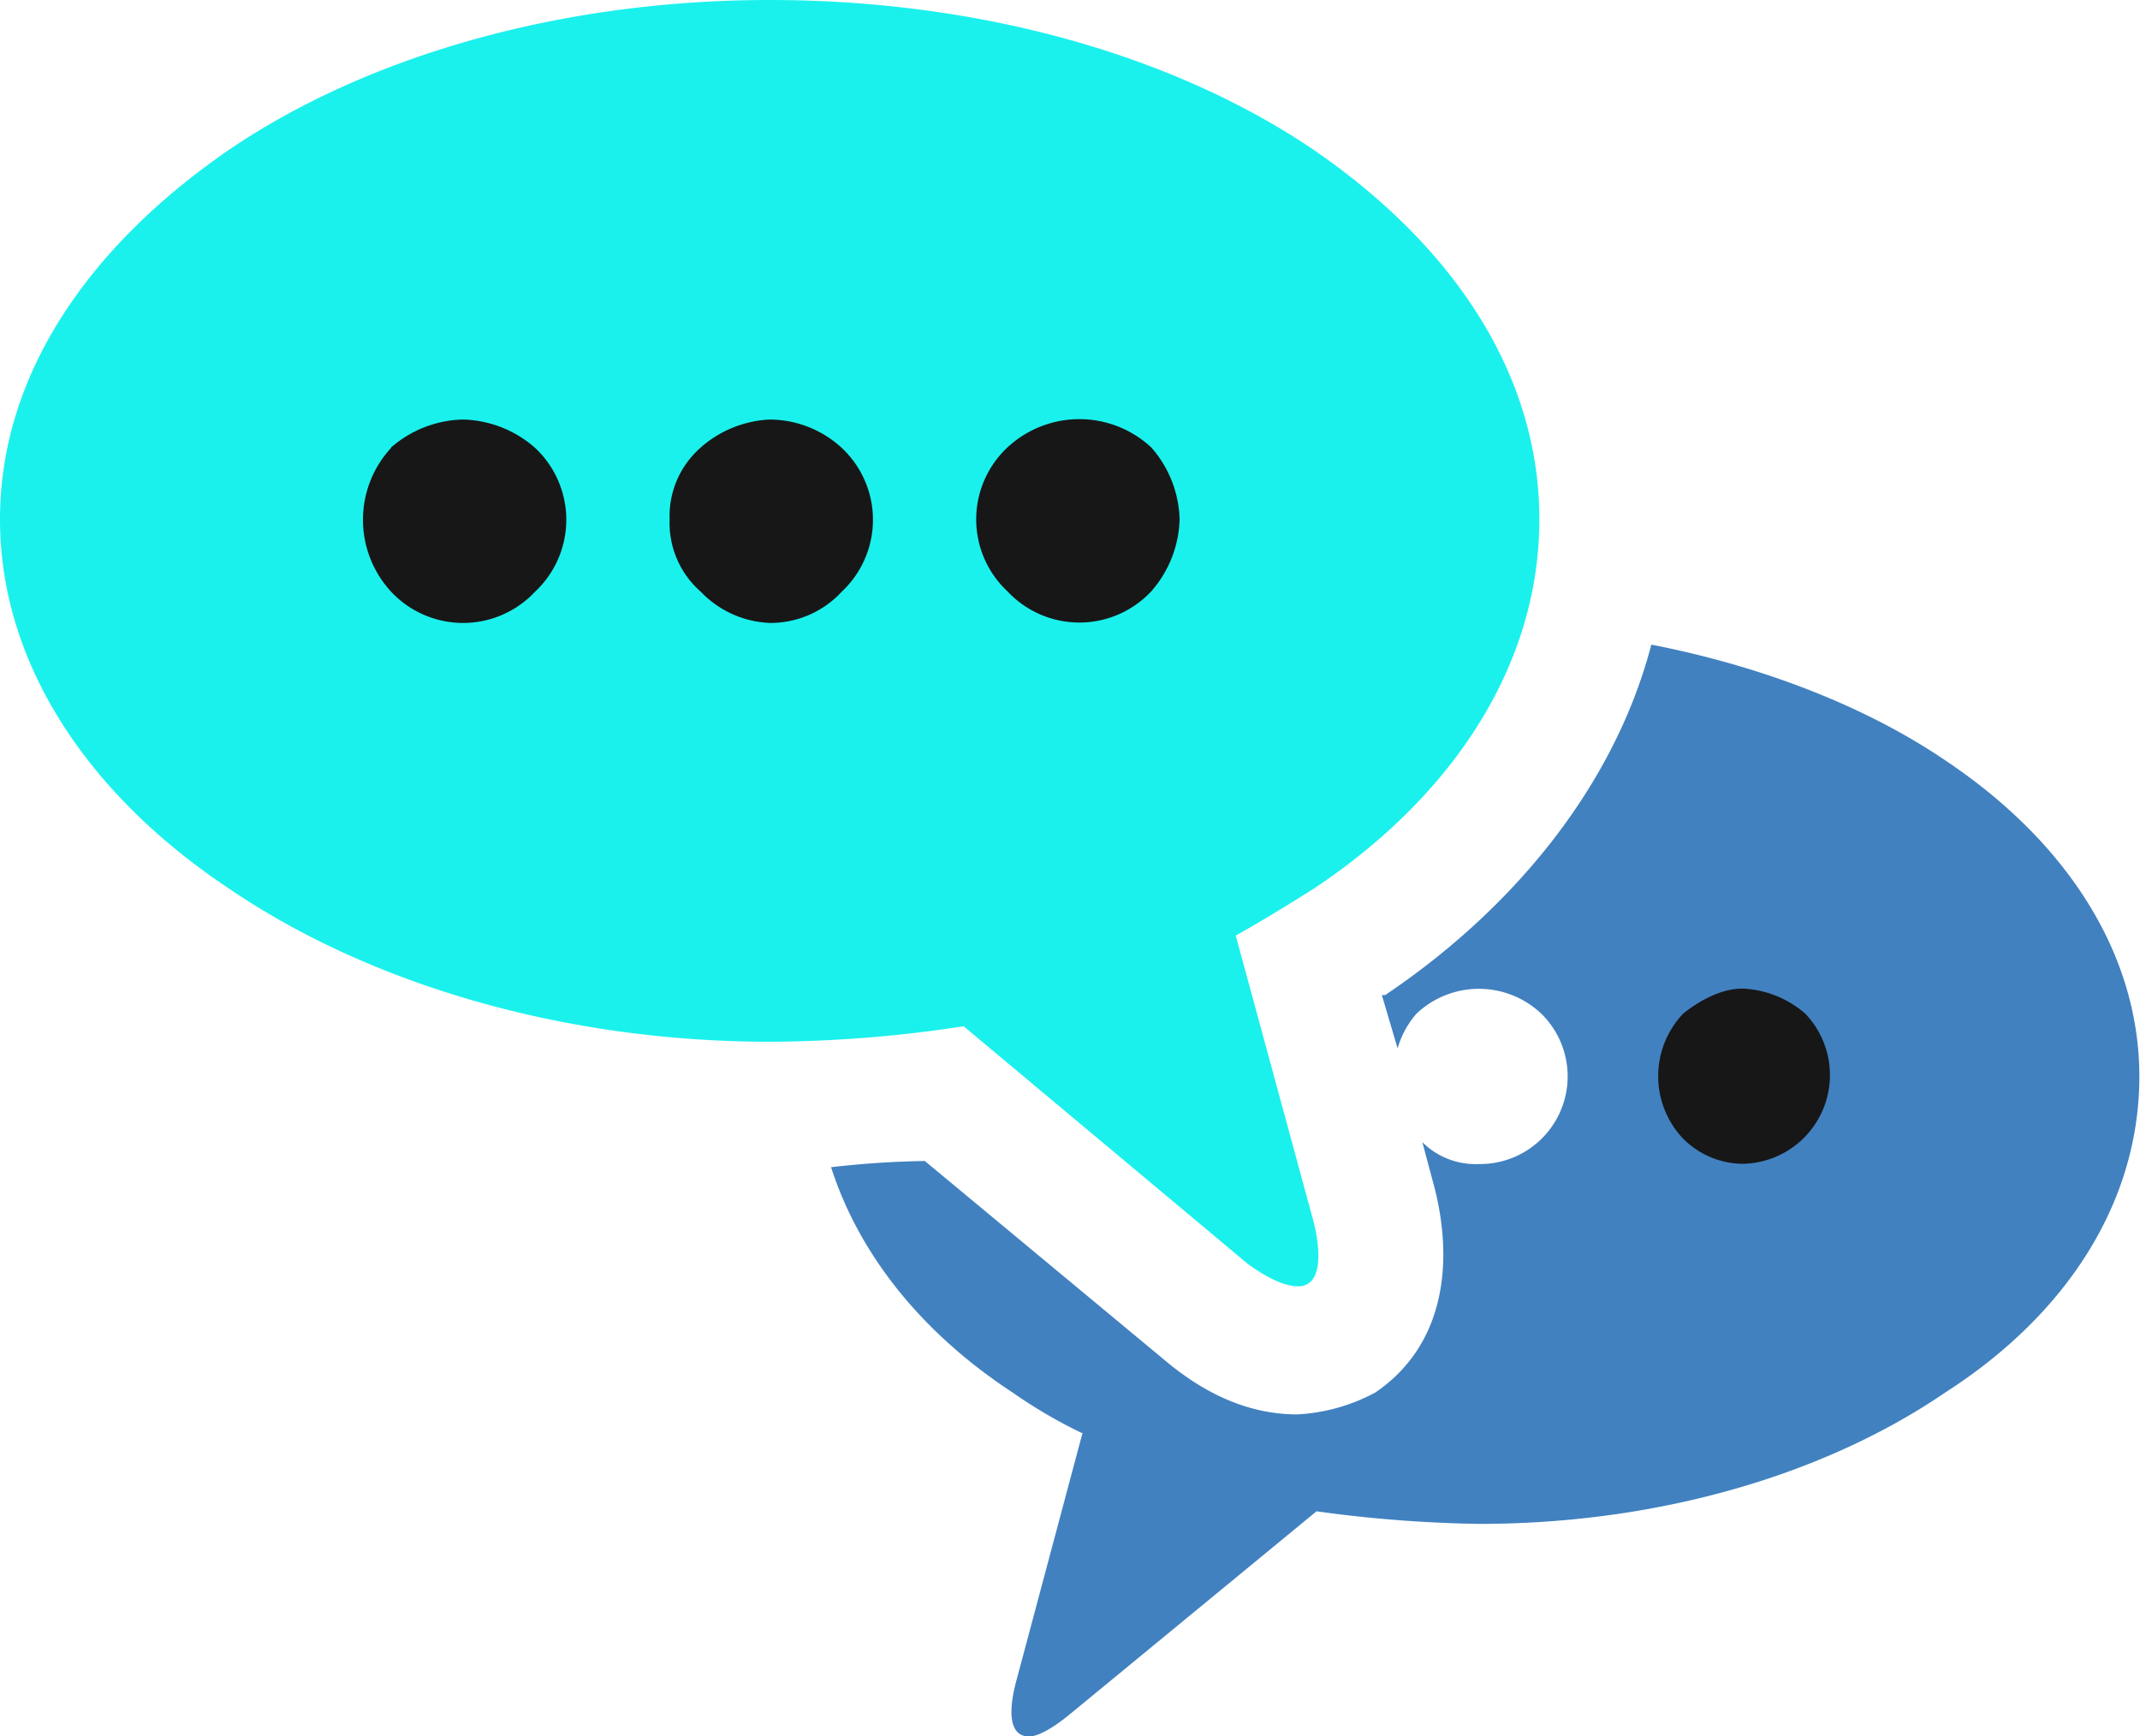 <svg id="Calque_1" data-name="Calque 1" xmlns="http://www.w3.org/2000/svg" viewBox="0 0 265.25 215.2">
  <defs>
    <style>
      .cls-1 {
        fill: #4181C0;
      }

      .cls-1, .cls-2, .cls-3 {
        fill-rule: evenodd;
      }

      .cls-2 {
        fill: #1AF1ED;
      }

      .cls-3 {
        fill: #171717;
      }
    </style>
  </defs>
  <path class="cls-1" d="M134.18,177.6,126,208.23c-1.16,4.26-.77,7,1.55,7,1.18,0,3.1-1.15,5-2.71l30.63-25.2a162.86,162.86,0,0,0,20.16,1.56c22.5,0,43.05-6.22,57.78-16.29,15.12-9.7,24.05-23.66,24.05-39.17,0-15.12-8.93-29.08-24.05-39.17-9.69-6.59-22.48-11.63-36.44-14.35-4.67,17.86-17.46,33-33,43.44h-.4l1.95,6.6a11.4,11.4,0,0,1,2.32-4.28,11.25,11.25,0,0,1,15.51,0,10.87,10.87,0,0,1-7.76,18.62,9.36,9.36,0,0,1-7-2.71l1.55,5.81c2.32,9.31,1.16,19.39-7.37,25.21a22.92,22.92,0,0,1-9.69,2.72c-6.21,0-11.64-2.72-16.28-6.6l-29.88-24.81a116.44,116.44,0,0,0-11.62.77c3.49,10.85,11.25,20.55,22.49,27.92a61.35,61.35,0,0,0,8.53,5Z"/>
  <path class="cls-2" d="M153.18,116l9.7,35.66c1.16,5,.38,7.77-1.94,7.77-1.56,0-3.49-.79-6.21-2.72L119.44,127.2a160.69,160.69,0,0,1-24,1.92c-26,0-50-7.36-67.08-19C10.88,98.5,0,82.2,0,64.37S10.88,30.63,28.32,18.61C45.38,7,69.41,0,95.4,0c26.37,0,50.4,7,67.48,18.61,17.44,12,27.92,27.92,27.92,45.76s-10.48,34.13-27.92,45.75c-3.11,1.95-6.2,3.88-9.7,5.83Z"/>
  <path class="cls-3" d="M124.87,55.46a13.08,13.08,0,0,1,17.83,0,14,14,0,0,1,3.51,8.91,14.08,14.08,0,0,1-3.51,8.92,12.2,12.2,0,0,1-17.83,0h0a12.2,12.2,0,0,1,0-17.83Z"/>
  <path class="cls-3" d="M48.48,55.46A14,14,0,0,1,57.39,52a14,14,0,0,1,8.93,3.51h0a12.2,12.2,0,0,1,0,17.83h0a12.21,12.21,0,0,1-17.84,0,13.13,13.13,0,0,1,0-17.83Z"/>
  <path class="cls-3" d="M86.86,55.46A13.91,13.91,0,0,1,95.4,52a13.26,13.26,0,0,1,8.93,3.51,12.2,12.2,0,0,1,0,17.83,12,12,0,0,1-8.93,3.87,12.52,12.52,0,0,1-8.54-3.87A11.3,11.3,0,0,1,83,64.37a11.24,11.24,0,0,1,3.87-8.91Z"/>
  <path class="cls-3" d="M223.75,125.63a12.7,12.7,0,0,0-7.76-3.1c-2.7,0-5.42,1.55-7.36,3.1h0a11.25,11.25,0,0,0,0,15.51h0a10.56,10.56,0,0,0,7.36,3.11,11,11,0,0,0,7.76-18.62Z"/>
</svg>
